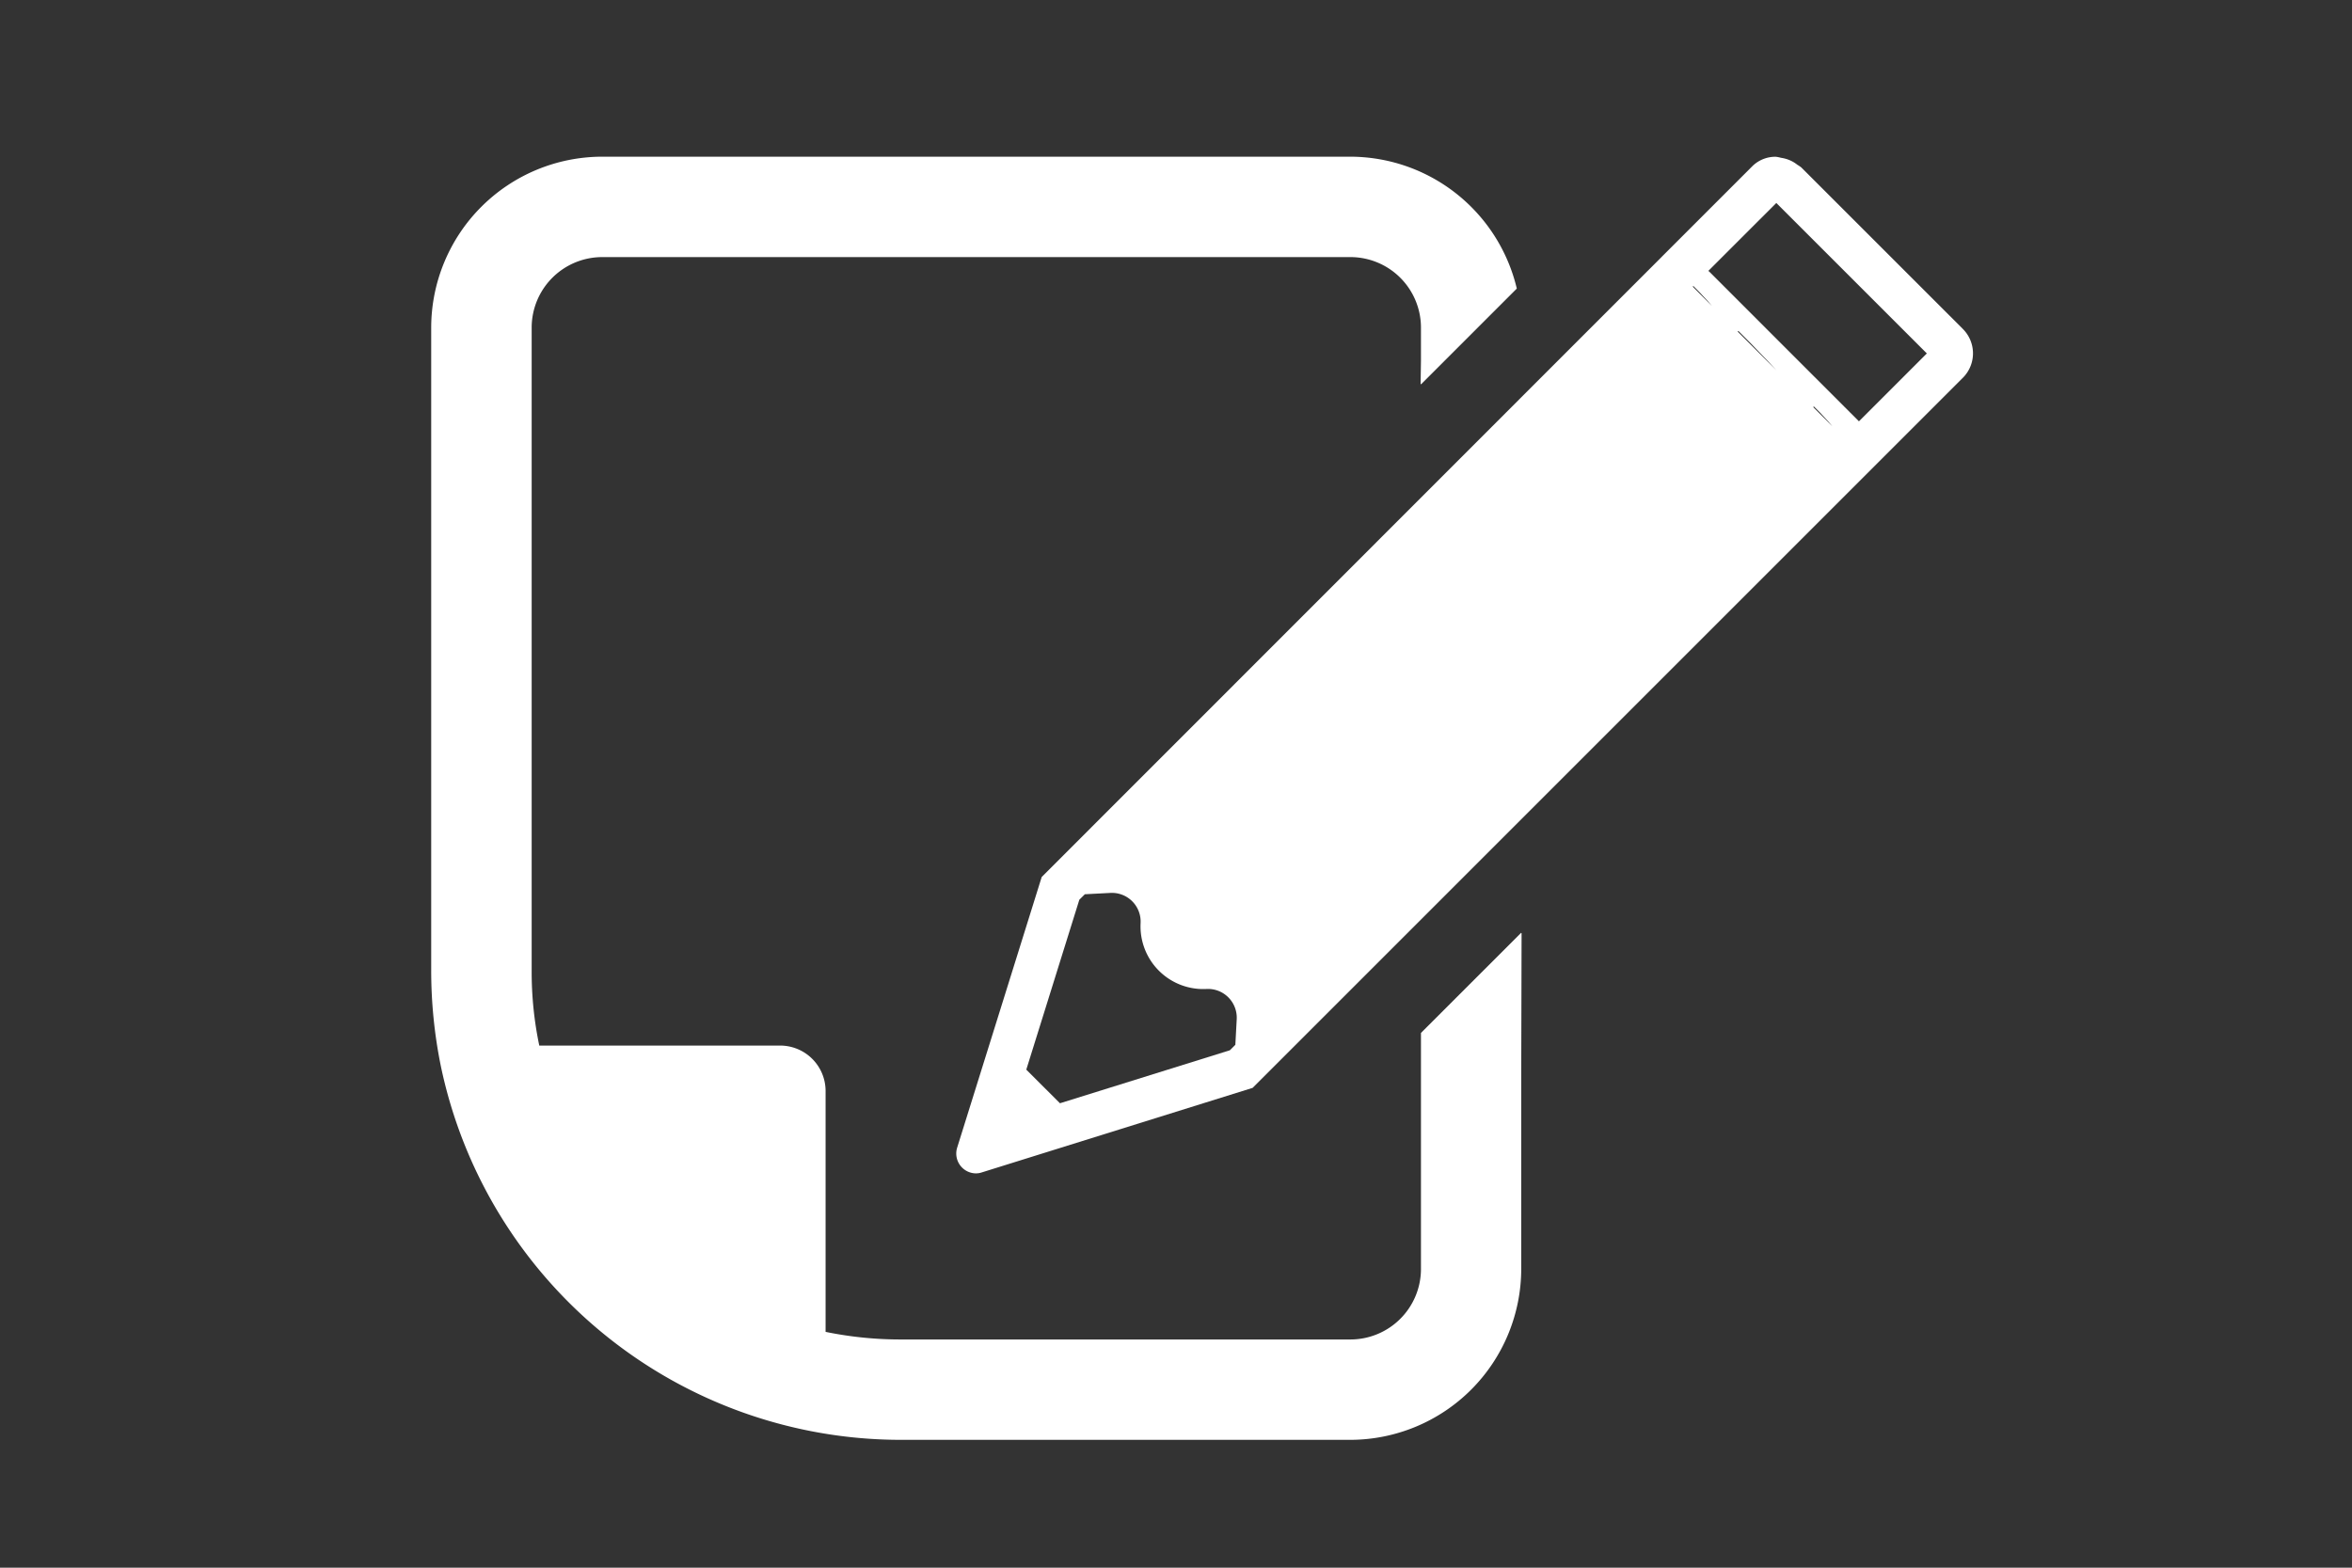 <svg xmlns="http://www.w3.org/2000/svg" xmlns:xlink="http://www.w3.org/1999/xlink" width="60" height="40" viewBox="0 0 60 40">
  <rect x="0" y="0" width="60" height="40" fill="#333333" stroke="none"/>
  <defs>
    <clipPath id="clip-path">
      <rect id="長方形_64" data-name="長方形 64" width="39.332" height="32.74" fill="#fff"/>
    </clipPath>
  </defs>
  <g id="グループ_24" data-name="グループ 24" transform="translate(-384 -2014)">
    <g id="グループ_18" data-name="グループ 18" transform="translate(395 2018)">
      <g id="グループ_17" data-name="グループ 17" clip-path="url(#clip-path)">
        <path id="パス_75" data-name="パス 75" d="M27.807,19.817V19.8l-2.558,2.558v6.021a1.8,1.8,0,0,1-1.806,1.8H11.98a9.468,9.468,0,0,1-1.919-.194V23.841A1.16,1.16,0,0,0,8.9,22.68H2.757a9.157,9.157,0,0,1-.194-1.918V4.362a1.8,1.8,0,0,1,1.8-1.8h19.08a1.8,1.8,0,0,1,1.806,1.8v.843l-.009.6.009-.009V5.81l2.445-2.445A4.373,4.373,0,0,0,23.444,0H4.363A4.366,4.366,0,0,0,0,4.362v16.4A12.2,12.2,0,0,0,.245,23.2a11.993,11.993,0,0,0,11.735,9.54H23.444a4.367,4.367,0,0,0,4.363-4.363V23.344l.009-3.535Z" transform="translate(0 -0.002)" fill="#fff"/>
        <path id="パス_76" data-name="パス 76" d="M47.459,4.379,43.352.273a.812.812,0,0,0-.1-.068.9.9,0,0,0-.1-.069.861.861,0,0,0-.22-.09.9.9,0,0,0-.1-.02A.824.824,0,0,0,42.7,0a.836.836,0,0,0-.6.243L23.974,18.377l-2.16,6.917a.506.506,0,0,0,.48.645.46.46,0,0,0,.143-.022l6.918-2.16L47.488,5.624a.88.88,0,0,0-.029-1.244M28.914,22.658l-.14.14L24.44,24.15l-.859-.858,1.353-4.335.141-.14.651-.034a.733.733,0,0,1,.771.77,1.6,1.6,0,0,0,1.681,1.681.734.734,0,0,1,.771.771ZM43.656,6.388l.017-.017.152.152.218.235.1.118ZM41.729,4.461l.017-.017.312.312.446.463.213.23ZM40.58,3.312,40.6,3.3l.153.154.218.234.1.118Zm.4-.4v0l1.734-1.733,3.84,3.839L44.822,6.75,41,2.927Z" transform="translate(-8.4 0)" fill="#fff"/>
      </g>
    </g>
    <rect id="長方形_72" data-name="長方形 72" width="60" height="40" transform="translate(384 2014)" fill="none"/>
  </g>
</svg>
